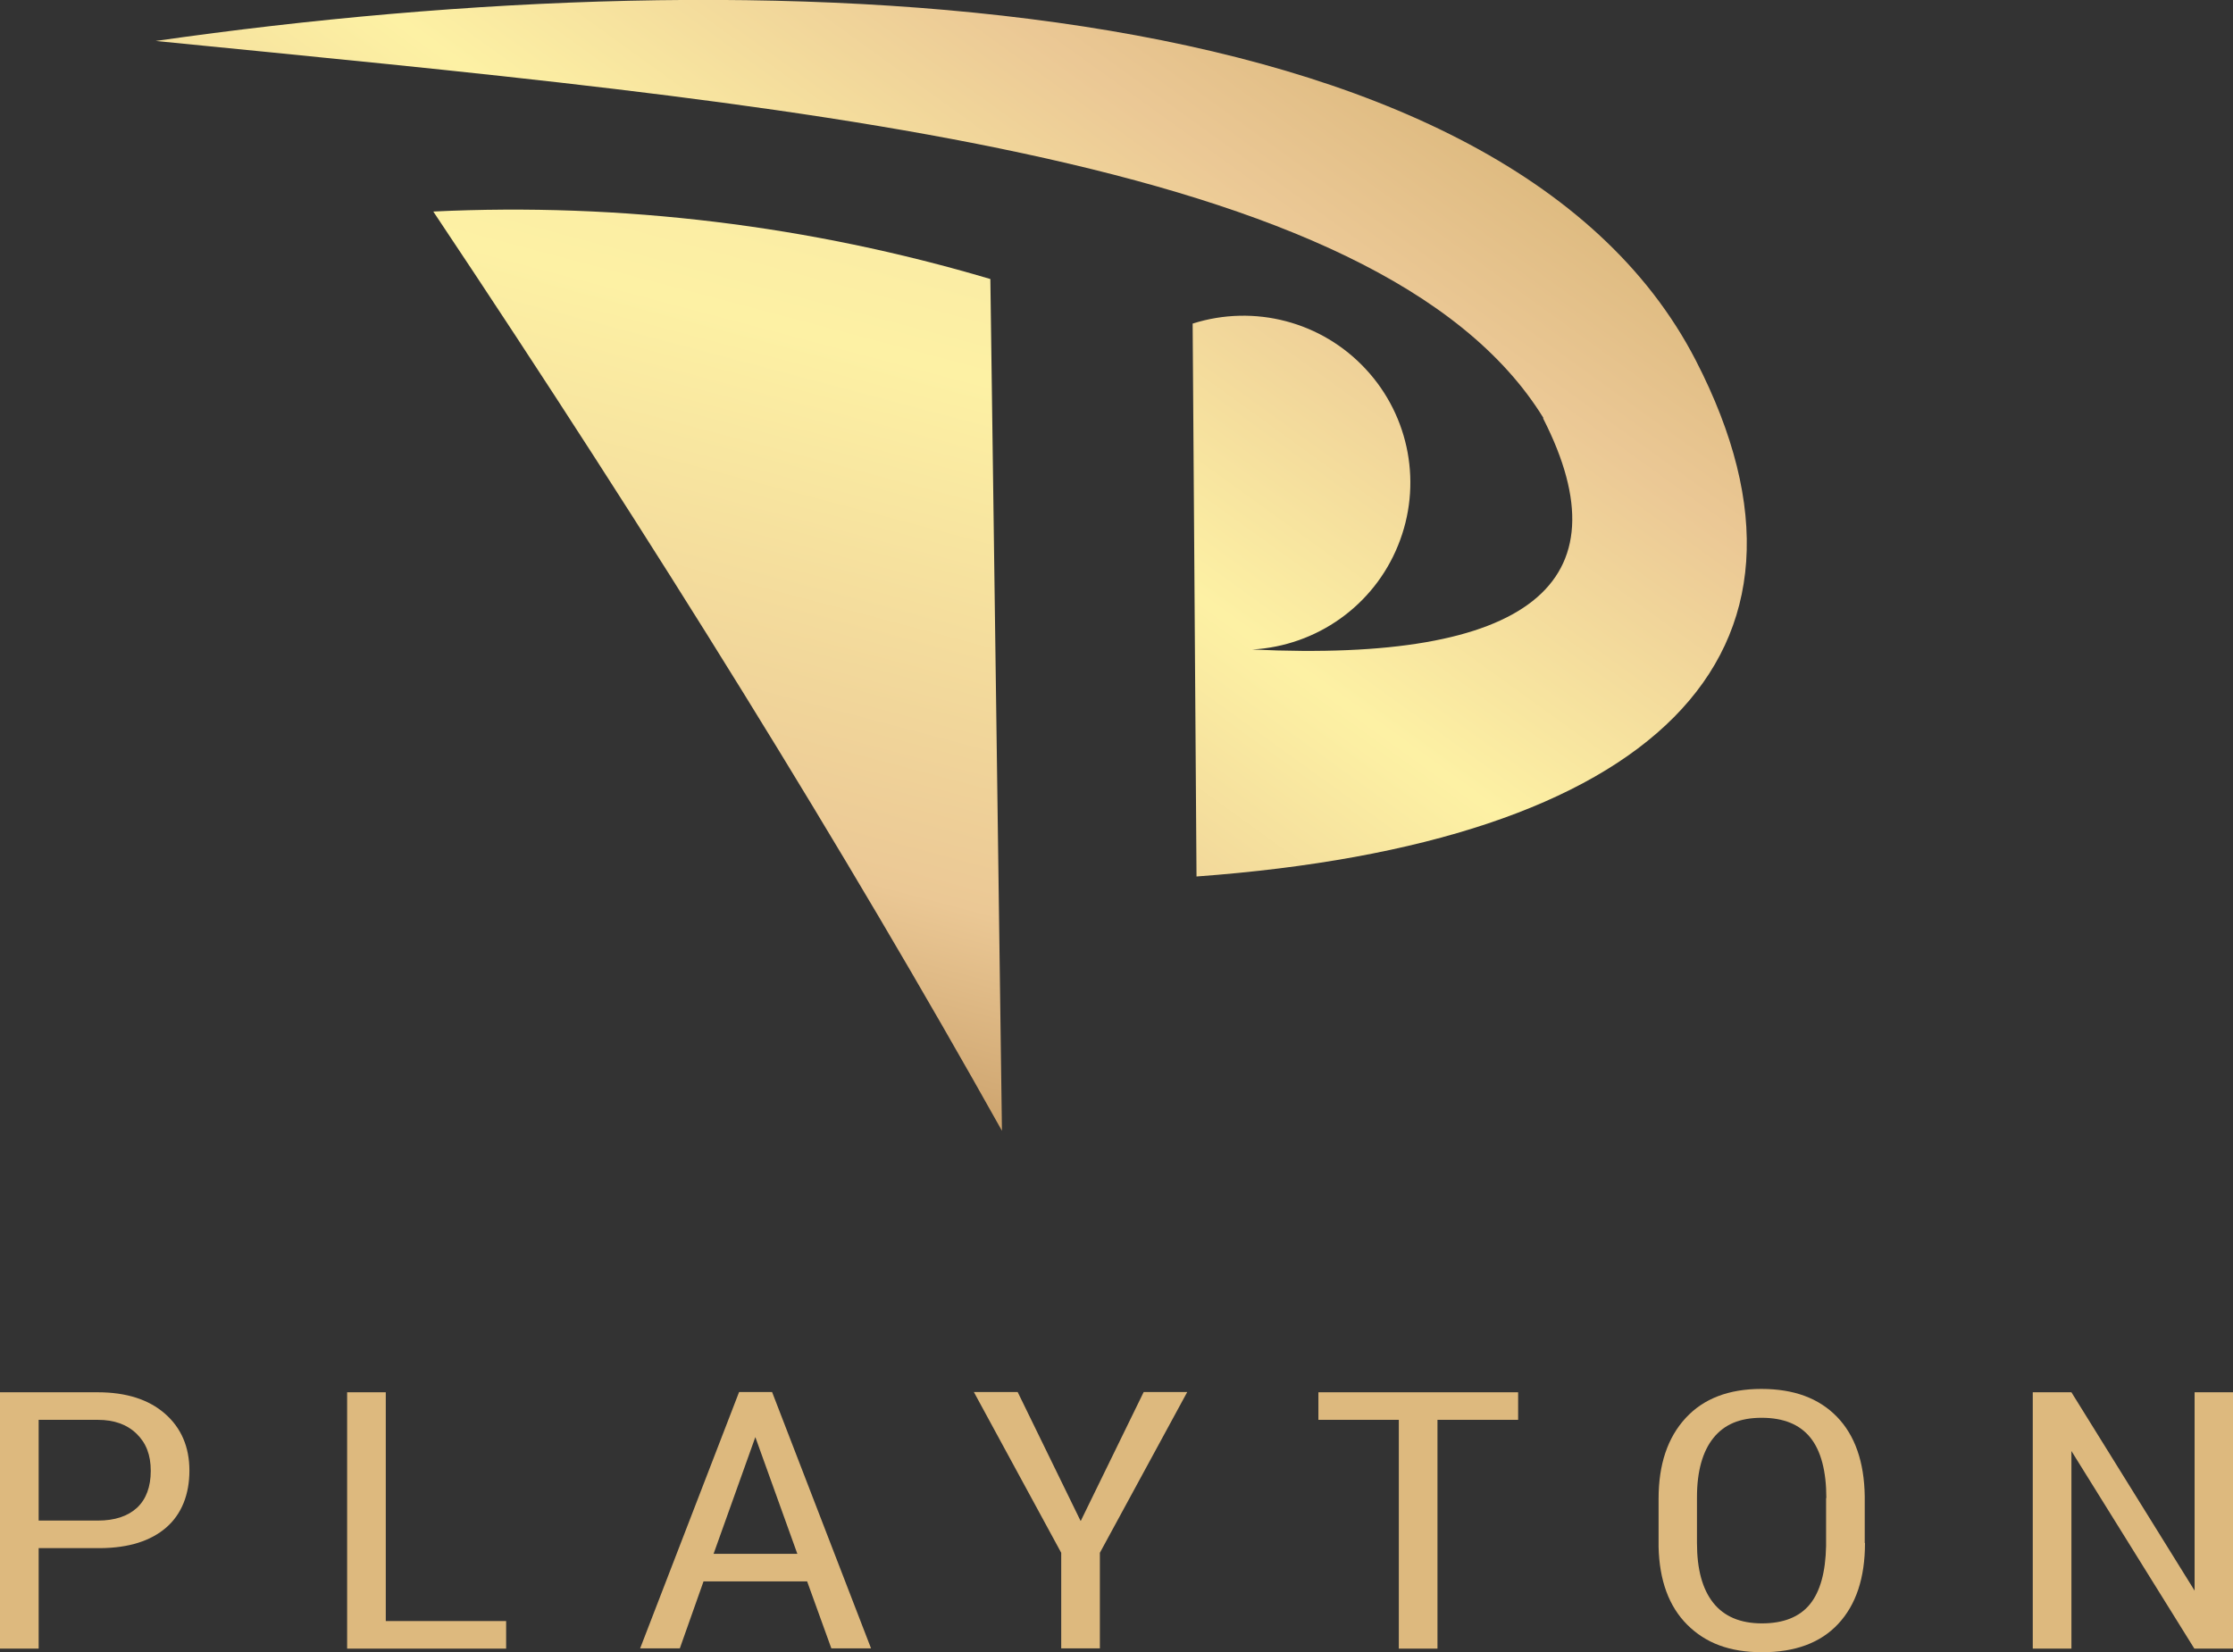 <?xml version="1.0" encoding="UTF-8"?><svg id="Layer_2" xmlns="http://www.w3.org/2000/svg" xmlns:xlink="http://www.w3.org/1999/xlink" viewBox="0 0 86.65 64.13"><rect x="0" y="0" width="86.65" height="64.13" fill="#333333" stroke="none"/><defs><style>.cls-1{fill:url(#linear-gradient-2);}.cls-1,.cls-2{fill-rule:evenodd;}.cls-2{fill:url(#linear-gradient);}.cls-3{fill:#ddb97e;}</style><linearGradient id="linear-gradient" x1="23.05" y1="44.16" x2="36.84" y2="-7.84" gradientTransform="matrix(1, 0, 0, 1, 0, 0)" gradientUnits="userSpaceOnUse"><stop offset="0" stop-color="#bb8e55"/><stop offset=".11" stop-color="#d3ab76"/><stop offset=".23" stop-color="#ebc895"/><stop offset=".6" stop-color="#fdf1a4"/><stop offset="1" stop-color="#f2d8a7"/></linearGradient><linearGradient id="linear-gradient-2" x1="23" y1="32.16" x2="52.34" y2="-8.5" gradientTransform="matrix(1, 0, 0, 1, 0, 0)" gradientUnits="userSpaceOnUse"><stop offset=".08" stop-color="#ebc895"/><stop offset=".2" stop-color="#efd298"/><stop offset=".4" stop-color="#fcefa3"/><stop offset=".42" stop-color="#fdf1a4"/><stop offset=".7" stop-color="#ebc895"/><stop offset="1" stop-color="#cfab68"/></linearGradient></defs><g id="Layer_1-2"><g><g><path class="cls-3" d="M1.5,60.09v3.9H0v-9.95H3.79c1.11,0,1.98,.28,2.61,.83s.95,1.29,.95,2.21-.3,1.69-.9,2.21-1.45,.79-2.55,.8H1.5Zm0-1.07H3.79c.67,0,1.17-.17,1.53-.5,.35-.33,.53-.81,.53-1.43s-.18-1.08-.55-1.44-.87-.54-1.5-.54H1.5v3.91Z"/><path class="cls-3" d="M14.97,62.92h4.67v1.07h-6.17v-9.95h1.5v8.88Z"/><path class="cls-3" d="M31.32,61.38h-4.02l-.92,2.6h-1.54l3.84-9.95h1.28l3.84,9.95h-1.54l-.94-2.6Zm-3.63-1.07h3.25l-1.63-4.53-1.62,4.53Z"/><path class="cls-3" d="M41.94,59.03l2.44-5h1.69l-3.39,6.24v3.71h-1.5v-3.71l-3.39-6.24h1.7l2.44,5Z"/><path class="cls-3" d="M58.91,55.11h-3.13v8.88h-1.5v-8.88h-3.12v-1.07h7.75v1.07Z"/><path class="cls-3" d="M72.37,59.89c0,1.36-.35,2.4-1.04,3.14s-1.68,1.1-2.95,1.1-2.2-.36-2.91-1.07c-.71-.71-1.08-1.72-1.11-3.02v-1.87c0-1.33,.35-2.37,1.05-3.13s1.68-1.13,2.94-1.13,2.23,.36,2.93,1.08,1.06,1.75,1.08,3.09v1.81Zm-1.5-1.74c0-1.05-.21-1.84-.62-2.35-.41-.51-1.04-.77-1.89-.77s-1.45,.26-1.87,.78c-.42,.52-.64,1.29-.64,2.3v1.78c0,1.02,.21,1.79,.63,2.32,.42,.53,1.05,.8,1.89,.8s1.46-.25,1.86-.74,.61-1.25,.63-2.26v-1.87Z"/><path class="cls-3" d="M86.65,63.99h-1.5l-4.77-7.67v7.67h-1.5v-9.95h1.5l4.78,7.7v-7.7h1.49v9.95Z"/></g><g><path class="cls-2" d="M16.82,8.22c8.66,12.97,16.01,24.86,22.06,35.67,0,0-.15-11.02-.45-33.06-7.01-2.08-14.31-2.97-21.61-2.62h0Z"/><path class="cls-1" d="M59.89,16.22C53.56,5.94,30.39,4.01,6.04,1.59,29.91-1.83,58.27-.62,65.8,13.98c5.94,11.52-1.73,18.75-19.37,20.04-.1-14.31-.15-21.46-.15-21.46,2.39-.76,5.01-.08,6.72,1.77,1.71,1.84,2.2,4.51,1.25,6.84-.94,2.33-3.15,3.9-5.66,4.04,10.69,.51,14.57-2.54,11.29-8.97h0Z"/></g></g></g></svg>